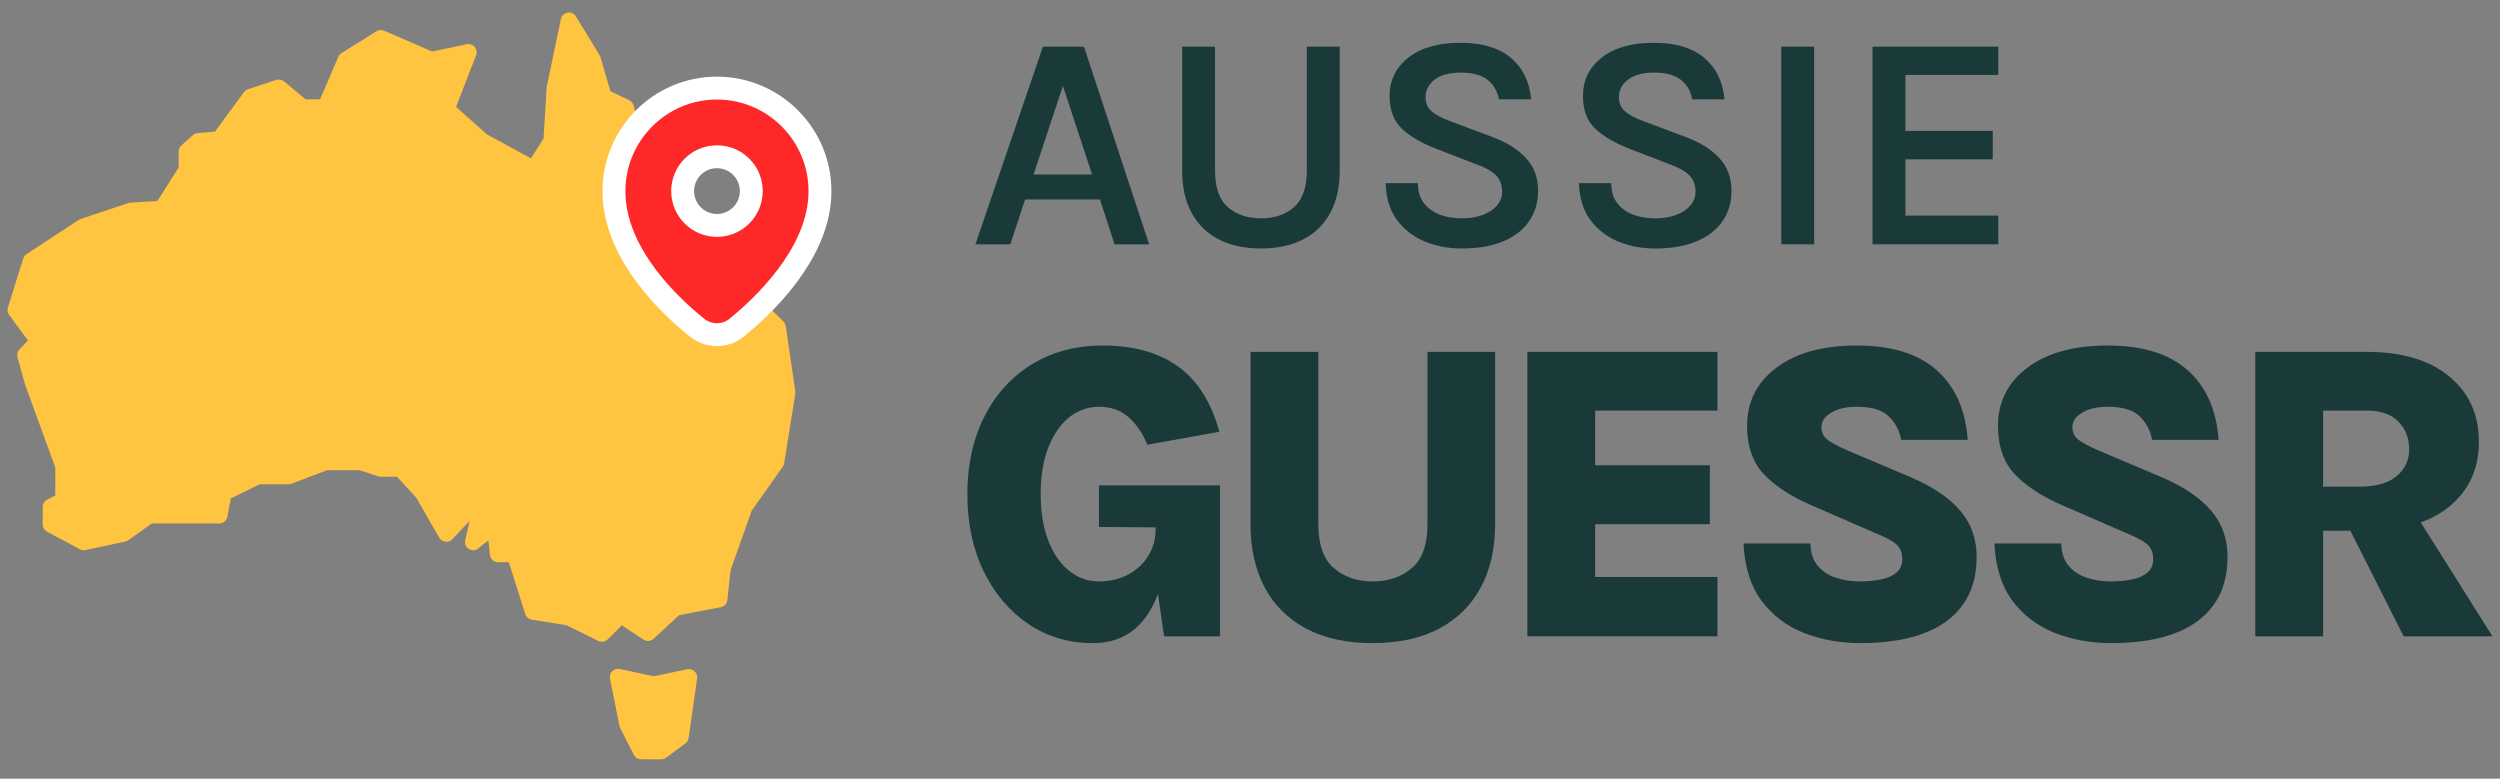<svg width="122" height="38" viewBox="0 0 122 38" fill="none" xmlns="http://www.w3.org/2000/svg">
<rect x="0" y="0" width="122" height="38" fill="#808080" stroke="none"/>
<path fill-rule="evenodd" clip-rule="evenodd" d="M7.411 25.544L6.254 26.366C6.209 26.398 6.159 26.42 6.105 26.432L4.169 26.843C4.077 26.862 3.98 26.849 3.897 26.804L2.298 25.949C2.167 25.879 2.086 25.743 2.086 25.596V24.736C2.086 24.587 2.169 24.45 2.302 24.381L2.699 24.174V22.817L1.219 18.756L0.852 17.435C0.814 17.298 0.851 17.151 0.949 17.049L1.366 16.616L0.445 15.368C0.369 15.265 0.347 15.132 0.385 15.01L1.134 12.614C1.162 12.526 1.219 12.449 1.297 12.399L3.866 10.715C3.886 10.702 4.695 10.43 6.294 9.899C6.317 9.891 6.779 9.862 7.682 9.81L8.72 8.165V7.392C8.72 7.278 8.769 7.169 8.854 7.093L9.418 6.59C9.483 6.532 9.566 6.496 9.653 6.49L10.49 6.424L11.9 4.5C11.95 4.432 12.019 4.382 12.098 4.356L13.479 3.899C13.611 3.856 13.755 3.883 13.862 3.972L14.913 4.849H15.617L16.508 2.776C16.54 2.701 16.594 2.638 16.663 2.594L18.369 1.525C18.481 1.455 18.62 1.445 18.741 1.497L21.093 2.515L22.779 2.157C23.091 2.091 23.351 2.397 23.236 2.694L22.256 5.216L23.763 6.559L25.913 7.728L26.524 6.762L26.677 4.255L27.371 0.931C27.445 0.576 27.915 0.494 28.105 0.804L29.257 2.685C29.276 2.715 29.29 2.748 29.3 2.782L29.788 4.452L30.704 4.888C30.808 4.938 30.886 5.03 30.917 5.141L31.523 7.283L31.967 8.851L34.213 10.359C34.295 10.414 34.354 10.497 34.378 10.593L34.597 11.454L35.942 12.566C35.988 12.604 36.025 12.651 36.05 12.705L36.775 14.257L38.23 15.687C38.292 15.748 38.333 15.828 38.345 15.914L38.811 19.095C38.817 19.136 38.817 19.177 38.811 19.217L38.265 22.61C38.255 22.671 38.232 22.728 38.197 22.778L36.682 24.922L35.65 27.827L35.496 29.28C35.477 29.456 35.345 29.598 35.172 29.631L33.145 30.017L31.893 31.172C31.758 31.297 31.554 31.314 31.401 31.212L30.344 30.517L29.656 31.202C29.535 31.323 29.35 31.353 29.196 31.277L27.64 30.509L25.949 30.239C25.799 30.215 25.675 30.109 25.63 29.964L24.831 27.437H24.31C24.106 27.437 23.934 27.283 23.912 27.08L23.833 26.368L23.344 26.762C23.047 27.002 22.615 26.731 22.702 26.36L22.922 25.413L22.074 26.314C21.89 26.51 21.569 26.473 21.434 26.239L20.316 24.293L19.375 23.266H18.582C18.539 23.266 18.497 23.259 18.456 23.246L17.556 22.947H15.954L14.227 23.605C14.181 23.622 14.133 23.631 14.084 23.631H12.676L11.262 24.325L11.099 25.215C11.064 25.405 10.898 25.544 10.705 25.544H7.411ZM33.54 32.661C33.812 32.604 34.057 32.835 34.018 33.11L33.605 36.015C33.59 36.121 33.532 36.217 33.446 36.281L32.505 36.975C32.436 37.026 32.353 37.054 32.267 37.054H31.286C31.135 37.054 30.997 36.969 30.929 36.834L30.266 35.527C30.249 35.495 30.237 35.46 30.23 35.425L29.766 33.117C29.709 32.833 29.962 32.585 30.244 32.646L31.892 33.002L33.54 32.661Z" fill="#FFC440"/>
<path d="M34.987 4.299C37.758 4.299 40.013 6.552 40.014 9.322L40.006 9.611C39.928 11.051 39.234 12.369 38.444 13.429C37.597 14.566 36.593 15.467 35.96 15.983C35.39 16.448 34.584 16.447 34.014 15.988C33.377 15.477 32.373 14.588 31.527 13.452C30.684 12.323 29.955 10.895 29.962 9.319C29.963 6.552 32.217 4.299 34.987 4.299ZM34.987 7.65C34.062 7.65 33.313 8.399 33.313 9.324C33.313 10.25 34.062 11 34.987 11C35.913 11 36.663 10.25 36.663 9.324C36.663 8.399 35.913 7.65 34.987 7.65Z" fill="#FF2828" stroke="white" stroke-width="1.117"/>
<path d="M47.601 11.923L50.894 2.276H52.897L56.078 11.923H54.39L53.678 9.733H50.024L49.304 11.923H47.601ZM50.437 8.517H53.295L51.87 4.196L50.437 8.517Z" fill="#1A3A3A"/>
<path d="M57.689 2.276H59.294V8.322C59.294 9.148 59.502 9.743 59.917 10.108C60.337 10.473 60.877 10.655 61.537 10.655C62.197 10.655 62.735 10.473 63.15 10.108C63.565 9.743 63.773 9.148 63.773 8.322V2.276H65.378V8.322C65.378 9.133 65.223 9.823 64.913 10.393C64.608 10.958 64.168 11.388 63.593 11.683C63.018 11.978 62.333 12.126 61.537 12.126C60.737 12.126 60.049 11.978 59.474 11.683C58.904 11.388 58.464 10.958 58.154 10.393C57.844 9.823 57.689 9.133 57.689 8.322V2.276Z" fill="#1A3A3A"/>
<path d="M71.346 12.126C70.68 12.126 70.07 12.011 69.515 11.781C68.96 11.546 68.51 11.193 68.165 10.723C67.82 10.248 67.637 9.653 67.617 8.938H69.192C69.192 9.333 69.29 9.658 69.485 9.913C69.68 10.163 69.938 10.35 70.258 10.476C70.583 10.595 70.94 10.655 71.331 10.655C71.716 10.655 72.056 10.601 72.351 10.491C72.651 10.38 72.883 10.228 73.049 10.033C73.219 9.838 73.304 9.613 73.304 9.358C73.304 9.013 73.198 8.74 72.989 8.54C72.778 8.335 72.448 8.155 71.998 8L70.153 7.287C69.392 6.997 68.812 6.662 68.412 6.282C68.012 5.897 67.812 5.366 67.812 4.691C67.812 3.921 68.115 3.296 68.72 2.816C69.33 2.331 70.183 2.088 71.278 2.088C72.333 2.088 73.151 2.333 73.731 2.823C74.311 3.313 74.641 3.989 74.722 4.849H73.146C73.076 4.449 72.891 4.131 72.591 3.896C72.296 3.661 71.858 3.543 71.278 3.543C70.743 3.543 70.323 3.656 70.018 3.881C69.718 4.106 69.567 4.391 69.567 4.736C69.567 5.026 69.662 5.256 69.853 5.426C70.048 5.597 70.348 5.757 70.753 5.907L72.831 6.687C73.541 6.952 74.089 7.297 74.474 7.722C74.864 8.142 75.059 8.672 75.059 9.313C75.059 9.873 74.914 10.365 74.624 10.791C74.339 11.211 73.919 11.538 73.364 11.773C72.813 12.008 72.141 12.126 71.346 12.126Z" fill="#1A3A3A"/>
<path d="M80.782 12.126C80.117 12.126 79.507 12.011 78.951 11.781C78.396 11.546 77.946 11.193 77.601 10.723C77.256 10.248 77.073 9.653 77.053 8.938H78.629C78.629 9.333 78.726 9.658 78.921 9.913C79.116 10.163 79.374 10.35 79.694 10.476C80.019 10.595 80.377 10.655 80.767 10.655C81.152 10.655 81.492 10.601 81.787 10.491C82.087 10.38 82.32 10.228 82.485 10.033C82.655 9.838 82.74 9.613 82.74 9.358C82.74 9.013 82.635 8.74 82.425 8.54C82.215 8.335 81.885 8.155 81.435 8L79.589 7.287C78.829 6.997 78.249 6.662 77.849 6.282C77.448 5.897 77.248 5.366 77.248 4.691C77.248 3.921 77.551 3.296 78.156 2.816C78.766 2.331 79.619 2.088 80.714 2.088C81.77 2.088 82.587 2.333 83.168 2.823C83.748 3.313 84.078 3.989 84.158 4.849H82.582C82.512 4.449 82.327 4.131 82.027 3.896C81.732 3.661 81.294 3.543 80.714 3.543C80.179 3.543 79.759 3.656 79.454 3.881C79.154 4.106 79.004 4.391 79.004 4.736C79.004 5.026 79.099 5.256 79.289 5.426C79.484 5.597 79.784 5.757 80.189 5.907L82.267 6.687C82.978 6.952 83.525 7.297 83.91 7.722C84.3 8.142 84.496 8.672 84.496 9.313C84.496 9.873 84.35 10.365 84.06 10.791C83.775 11.211 83.355 11.538 82.8 11.773C82.25 12.008 81.577 12.126 80.782 12.126Z" fill="#1A3A3A"/>
<path d="M86.925 11.923V2.276H88.53V11.923H86.925Z" fill="#1A3A3A"/>
<path d="M91.379 11.923V2.276H97.516V3.656H92.984V6.387H97.246V7.775H92.984V10.521H97.516V11.923H91.379Z" fill="#1A3A3A"/>
<path d="M53.321 31.384C52.155 31.384 51.111 31.073 50.187 30.453C49.269 29.832 48.542 28.977 48.004 27.887C47.473 26.791 47.208 25.532 47.208 24.112C47.208 23.043 47.363 22.067 47.673 21.184C47.99 20.295 48.438 19.529 49.018 18.888C49.604 18.24 50.3 17.74 51.107 17.388C51.921 17.036 52.824 16.861 53.817 16.861C55.321 16.861 56.545 17.202 57.489 17.885C58.434 18.56 59.106 19.622 59.507 21.071L55.989 21.701C55.755 21.129 55.445 20.677 55.059 20.346C54.672 20.015 54.197 19.85 53.631 19.85C53.093 19.85 52.607 20.022 52.173 20.367C51.745 20.712 51.407 21.202 51.159 21.836C50.911 22.47 50.786 23.229 50.786 24.112C50.786 24.988 50.911 25.746 51.159 26.387C51.407 27.022 51.745 27.511 52.173 27.856C52.607 28.201 53.093 28.373 53.631 28.373C54.162 28.373 54.635 28.263 55.048 28.042C55.469 27.815 55.796 27.511 56.031 27.132C56.272 26.746 56.393 26.322 56.393 25.86H56.972C56.972 26.991 56.838 27.97 56.569 28.797C56.3 29.625 55.896 30.263 55.359 30.711C54.821 31.159 54.141 31.384 53.321 31.384ZM56.807 31.052L56.393 28.198V25.736L53.631 25.715V23.688H59.538V31.052H56.807Z" fill="#1A3A3A"/>
<path d="M61.025 17.171H64.335V25.591C64.335 26.577 64.587 27.287 65.09 27.722C65.594 28.156 66.225 28.373 66.983 28.373C67.756 28.373 68.394 28.156 68.897 27.722C69.407 27.287 69.662 26.577 69.662 25.591V17.171H72.962V25.591C72.962 26.763 72.731 27.784 72.269 28.653C71.807 29.522 71.131 30.194 70.242 30.67C69.352 31.146 68.266 31.384 66.983 31.384C65.701 31.384 64.615 31.146 63.725 30.67C62.842 30.194 62.17 29.522 61.708 28.653C61.253 27.784 61.025 26.763 61.025 25.591V17.171Z" fill="#1A3A3A"/>
<path d="M74.535 31.052V17.171H83.813V20.036H77.845V22.705H83.441V25.581H77.845V28.156H83.813V31.052H74.535Z" fill="#1A3A3A"/>
<path d="M90.791 31.384C89.798 31.384 88.878 31.218 88.03 30.887C87.181 30.549 86.492 30.025 85.961 29.315C85.43 28.598 85.137 27.666 85.082 26.522H88.35C88.35 26.942 88.457 27.291 88.671 27.567C88.885 27.842 89.174 28.046 89.54 28.177C89.912 28.308 90.323 28.373 90.771 28.373C91.129 28.373 91.464 28.342 91.774 28.28C92.091 28.218 92.347 28.108 92.54 27.949C92.733 27.791 92.829 27.573 92.829 27.298C92.829 26.96 92.726 26.708 92.519 26.543C92.319 26.377 91.953 26.187 91.422 25.974L88.402 24.66C87.409 24.232 86.637 23.729 86.085 23.15C85.533 22.57 85.257 21.781 85.257 20.781C85.257 19.609 85.733 18.664 86.685 17.947C87.643 17.223 88.954 16.861 90.616 16.861C92.305 16.861 93.602 17.261 94.505 18.061C95.408 18.854 95.915 19.988 96.025 21.464H92.778C92.695 21.009 92.491 20.626 92.167 20.315C91.85 20.005 91.333 19.85 90.616 19.85C90.098 19.85 89.681 19.947 89.364 20.14C89.047 20.326 88.888 20.56 88.888 20.843C88.888 21.105 88.988 21.312 89.188 21.464C89.395 21.615 89.702 21.781 90.109 21.96L93.305 23.315C94.367 23.777 95.157 24.319 95.674 24.939C96.198 25.56 96.46 26.305 96.46 27.174C96.46 28.104 96.236 28.884 95.787 29.511C95.346 30.132 94.701 30.601 93.853 30.918C93.012 31.228 91.991 31.384 90.791 31.384Z" fill="#1A3A3A"/>
<path d="M103.036 31.384C102.043 31.384 101.122 31.218 100.274 30.887C99.426 30.549 98.736 30.025 98.205 29.315C97.674 28.598 97.381 27.666 97.326 26.522H100.595C100.595 26.942 100.702 27.291 100.916 27.567C101.129 27.842 101.419 28.046 101.784 28.177C102.157 28.308 102.567 28.373 103.015 28.373C103.374 28.373 103.708 28.342 104.019 28.28C104.336 28.218 104.591 28.108 104.784 27.949C104.977 27.791 105.074 27.573 105.074 27.298C105.074 26.96 104.97 26.708 104.764 26.543C104.564 26.377 104.198 26.187 103.667 25.974L100.647 24.66C99.654 24.232 98.881 23.729 98.33 23.15C97.778 22.57 97.502 21.781 97.502 20.781C97.502 19.609 97.978 18.664 98.93 17.947C99.888 17.223 101.198 16.861 102.86 16.861C104.55 16.861 105.846 17.261 106.75 18.061C107.653 18.854 108.16 19.988 108.27 21.464H105.022C104.939 21.009 104.736 20.626 104.412 20.315C104.095 20.005 103.577 19.85 102.86 19.85C102.343 19.85 101.926 19.947 101.609 20.14C101.291 20.326 101.133 20.56 101.133 20.843C101.133 21.105 101.233 21.312 101.433 21.464C101.64 21.615 101.947 21.781 102.353 21.96L105.55 23.315C106.612 23.777 107.401 24.319 107.918 24.939C108.443 25.56 108.705 26.305 108.705 27.174C108.705 28.104 108.48 28.884 108.032 29.511C107.591 30.132 106.946 30.601 106.098 30.918C105.257 31.228 104.236 31.384 103.036 31.384Z" fill="#1A3A3A"/>
<path d="M110.057 31.052V17.171H115.477C117.215 17.171 118.563 17.571 119.522 18.371C120.487 19.164 120.97 20.229 120.97 21.567C120.97 22.877 120.487 23.929 119.522 24.722C118.563 25.508 117.215 25.901 115.477 25.901H113.367V31.052H110.057ZM117.298 31.052L113.915 24.35H117.412L121.632 31.052H117.298ZM113.367 23.75H115.105C115.925 23.75 116.539 23.581 116.946 23.243C117.36 22.898 117.567 22.46 117.567 21.929C117.567 21.377 117.391 20.926 117.039 20.574C116.694 20.215 116.174 20.036 115.477 20.036H113.367V23.75Z" fill="#1A3A3A"/>
</svg>
